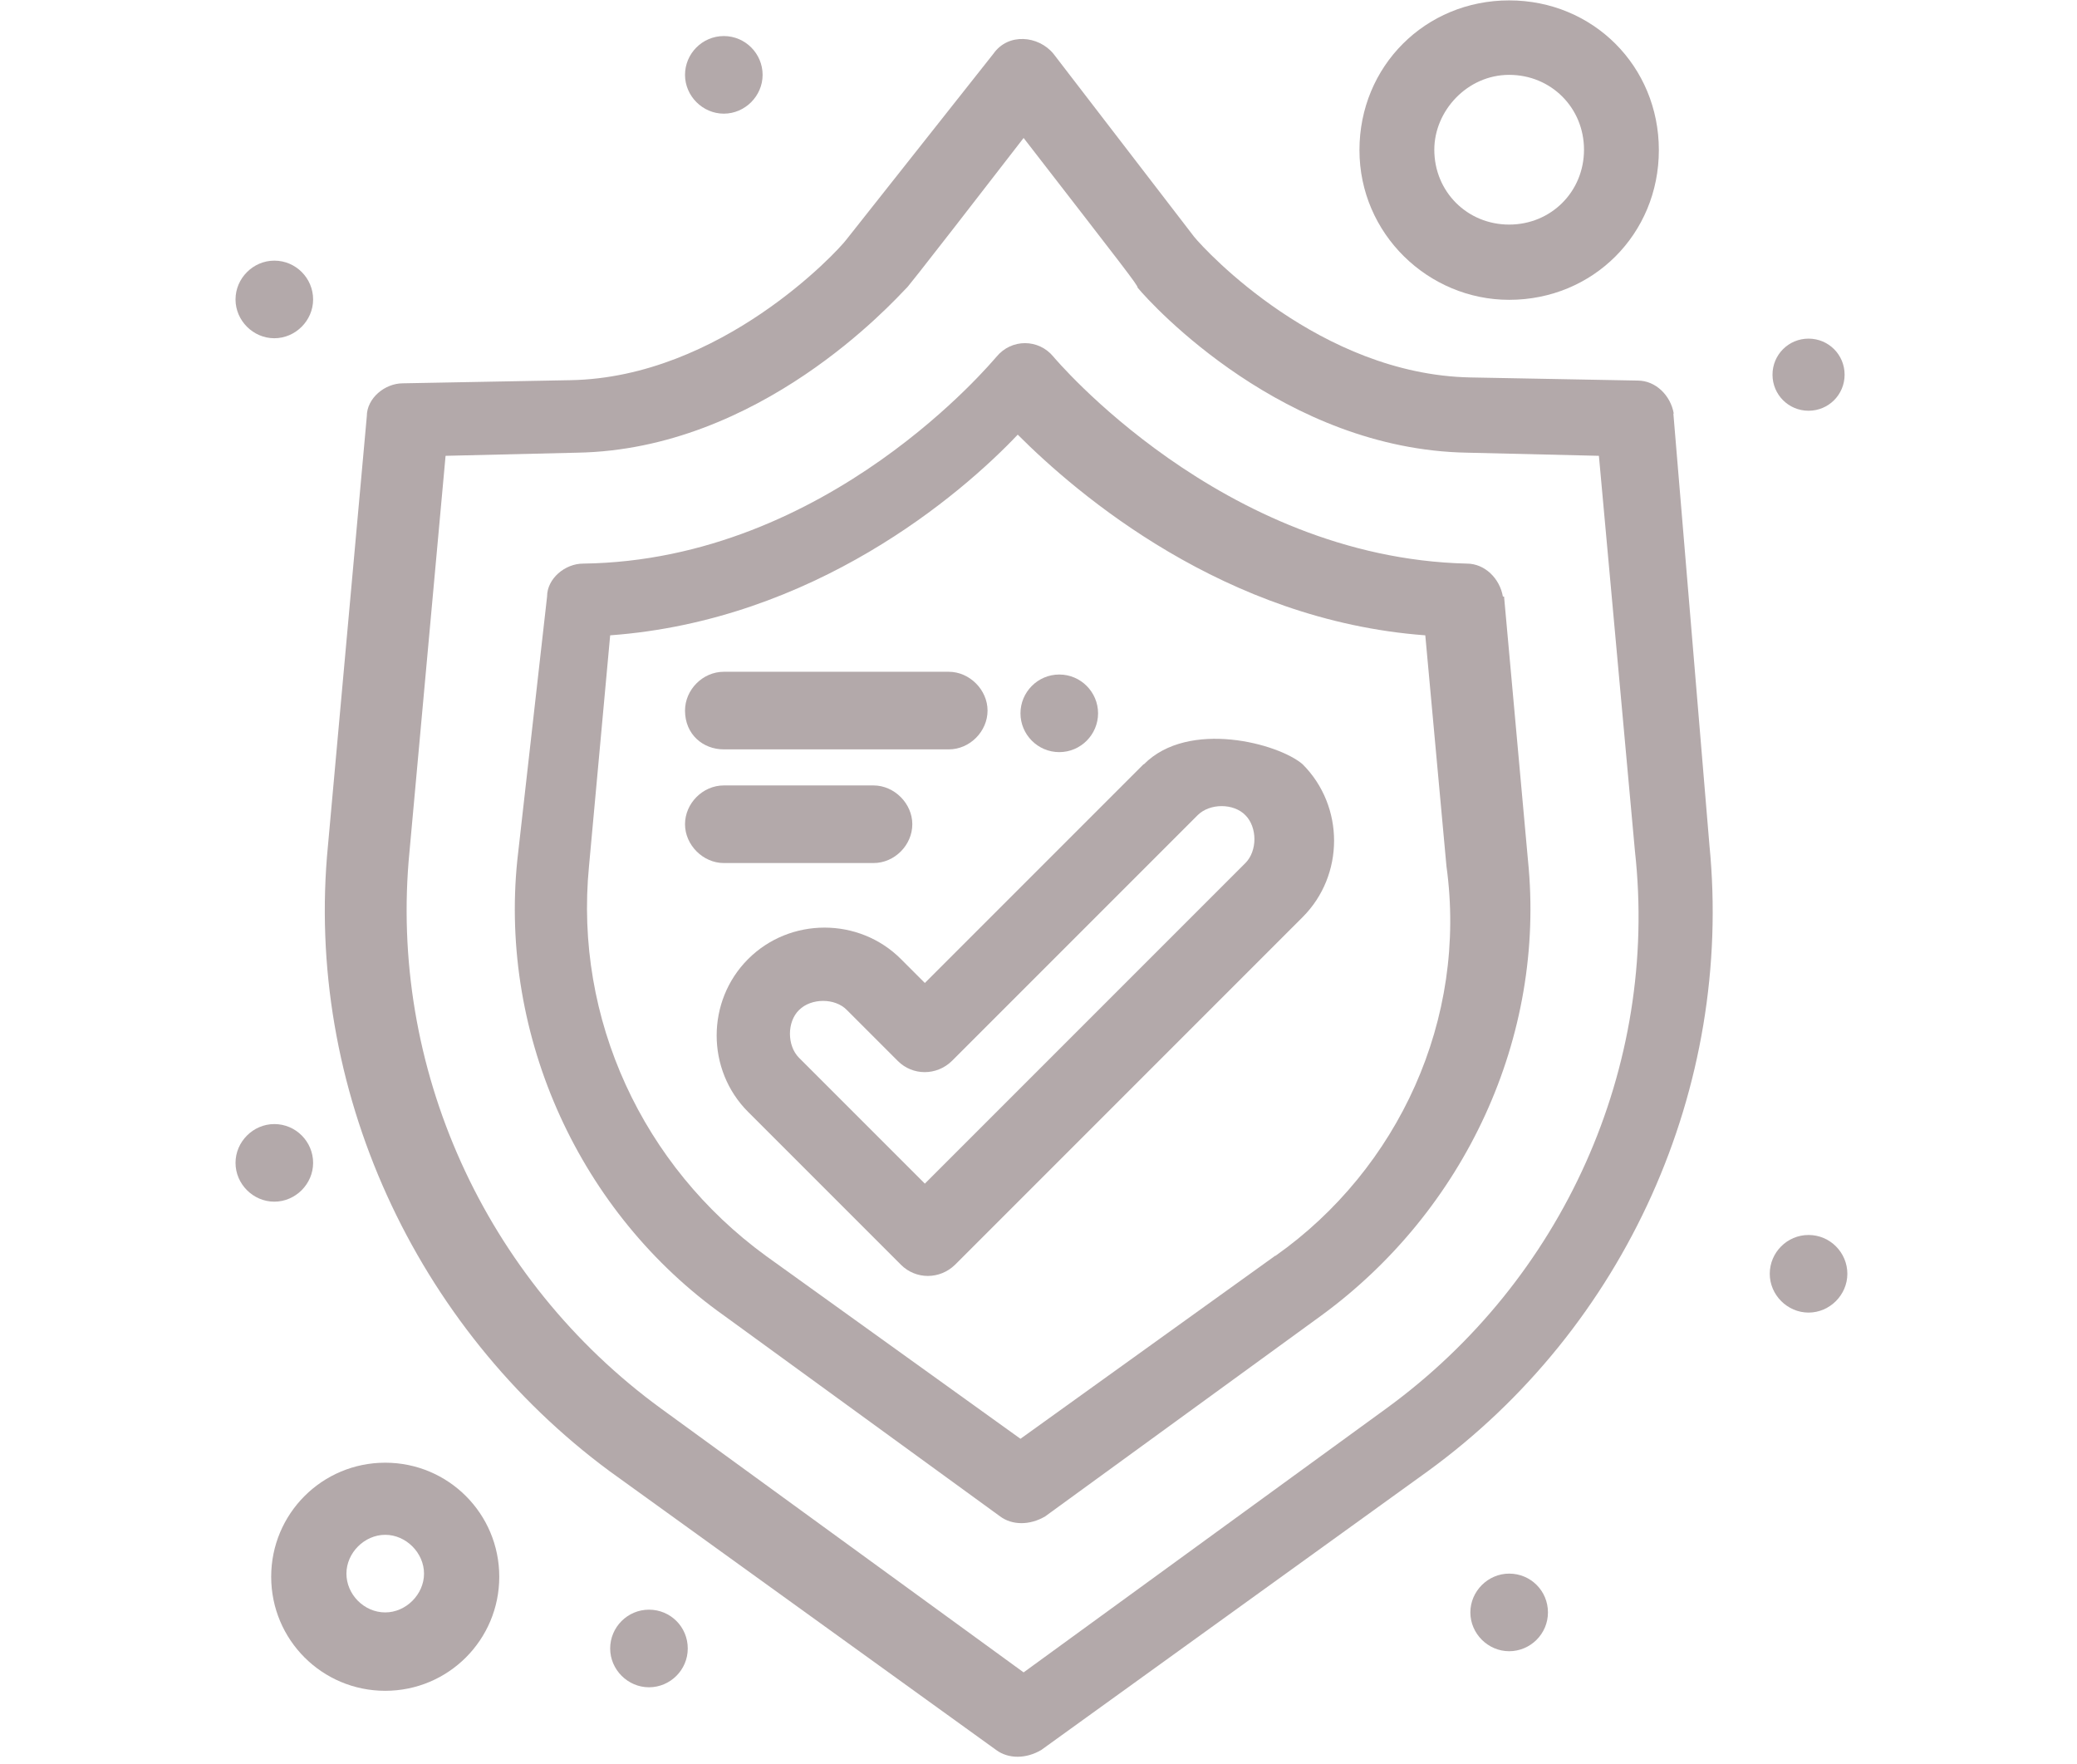 <svg xmlns="http://www.w3.org/2000/svg" id="Layer_1" data-name="Layer 1" viewBox="0 0 53 45"><defs><style>      .cls-1 {        fill: #b3a9aa;      }    </style></defs><g id="_648_Protection_Security_Shield" data-name="648, Protection, Security, Shield"><g><path class="cls-1" d="m29.18,19.5l-5.58,5.58-.61-.61c-1.07-1.07-2.83-1.07-3.9,0-1.07,1.07-1.07,2.83,0,3.9l3.9,3.9c.38.38.99.38,1.38,0l8.87-8.87c1.07-1.07,1.07-2.83,0-3.9-.61-.53-2.91-1.15-4.05,0Zm2.6,2.52l-8.18,8.18-3.21-3.21c-.31-.31-.31-.92,0-1.22.31-.31.92-.31,1.22,0l1.3,1.3c.38.38.99.38,1.38,0l6.27-6.27c.31-.31.92-.31,1.22,0,.15.15.23.38.23.61s-.08.46-.23.61Z"></path><path class="cls-1" d="m46.15,31.51c.55,0,.99.45.99.99s-.45.99-.99.99-.99-.45-.99-.99.44-.99.99-.99Z"></path><path class="cls-1" d="m38.51,40.15c.55,0,.99.44.99.99s-.45.99-.99.99-.99-.45-.99-.99.45-.99.99-.99Z"></path><path class="cls-1" d="m16.56,41.07c.55,0,.99.44.99.99s-.45.99-.99.99-.99-.45-.99-.99.44-.99.99-.99Z"></path><path class="cls-1" d="m7,28.68c.55,0,.99.45.99.99s-.45.99-.99.99-.99-.45-.99-.99.45-.99.99-.99Z"></path><path class="cls-1" d="m18.47.92c.55,0,.99.45.99.99s-.45.99-.99.99-.99-.45-.99-.99.44-.99.99-.99Z"></path><path class="cls-1" d="m7,6.65c.55,0,.99.45.99.99s-.45.99-.99.99-.99-.45-.99-.99.45-.99.99-.99Z"></path><path class="cls-1" d="m46.15,8.64c.51,0,.92.41.92.92s-.41.92-.92.92-.92-.41-.92-.92.41-.92.92-.92Z"></path><path class="cls-1" d="m27.03,17.21c.55,0,.99.45.99.99s-.44.99-.99.99-.99-.45-.99-.99.44-.99.99-.99Z"></path><path class="cls-1" d="m42.71,10.55c-.08-.46-.46-.84-.92-.84l-4.28-.08c-3.82-.08-6.73-3.21-7.04-3.59l-3.59-4.67c-.38-.46-1.15-.54-1.53,0l-3.75,4.74c-.23.31-3.21,3.52-7.04,3.59l-4.28.08c-.46,0-.92.38-.92.84l-.99,10.94c-.61,6.19,2.22,12.31,7.19,15.98l9.86,7.11c.31.23.76.23,1.15,0l9.86-7.11c5.05-3.67,7.8-9.79,7.19-15.98l-.92-11.01Zm-7.34,25.39l-9.25,6.73-9.25-6.73c-4.51-3.29-6.96-8.72-6.42-14.22l.92-10.09,3.36-.08c4.66-.08,8.03-3.82,8.41-4.21,0,0-.15.23,2.98-3.82,2.6,3.36,2.91,3.75,2.91,3.82.38.46,3.75,4.13,8.41,4.21l3.36.08.92,10.09c.61,5.51-1.84,10.94-6.35,14.22Z"></path><path class="cls-1" d="m38.35,15.22c-.08-.46-.46-.84-.92-.84-6.27-.15-10.55-5.28-10.55-5.28-.38-.46-1.07-.46-1.45,0-.08.08-4.28,5.2-10.55,5.28-.46,0-.92.38-.92.84l-.76,6.73c-.46,4.51,1.61,9.02,5.28,11.62l7.04,5.12c.31.23.76.23,1.15,0l7.04-5.12c3.67-2.68,5.74-7.11,5.28-11.62l-.61-6.73Zm-5.81,16.82l-6.5,4.67-6.5-4.67c-3.14-2.29-4.89-6.04-4.51-9.94l.54-5.89c5.2-.38,8.95-3.59,10.4-5.12,1.53,1.53,5.28,4.74,10.4,5.12l.54,5.89c.54,3.9-1.22,7.72-4.36,9.94Z"></path><path class="cls-1" d="m18.47,19.12h5.74c.54,0,.99-.46.99-.99s-.46-.99-.99-.99h-5.74c-.54,0-.99.46-.99.99,0,.61.46.99.99.99Z"></path><path class="cls-1" d="m22.29,22.02c.54,0,.99-.46.99-.99s-.46-.99-.99-.99h-3.82c-.54,0-.99.46-.99.99s.46.99.99.99h3.82Z"></path><path class="cls-1" d="m9.83,37.32c-1.61,0-2.91,1.3-2.91,2.91s1.3,2.91,2.91,2.91,2.91-1.3,2.91-2.91-1.3-2.91-2.91-2.91Zm0,3.82c-.54,0-.99-.46-.99-.99s.46-.99.99-.99.99.46.99.99-.46.99-.99.99Z"></path><path class="cls-1" d="m38.51,7.65c2.14,0,3.82-1.68,3.82-3.82s-1.68-3.82-3.82-3.82-3.82,1.68-3.82,3.82,1.76,3.82,3.82,3.82Zm0-5.74c1.07,0,1.91.84,1.91,1.91s-.84,1.91-1.91,1.91-1.91-.84-1.91-1.91c0-.99.84-1.91,1.91-1.91Z"></path></g></g></svg>